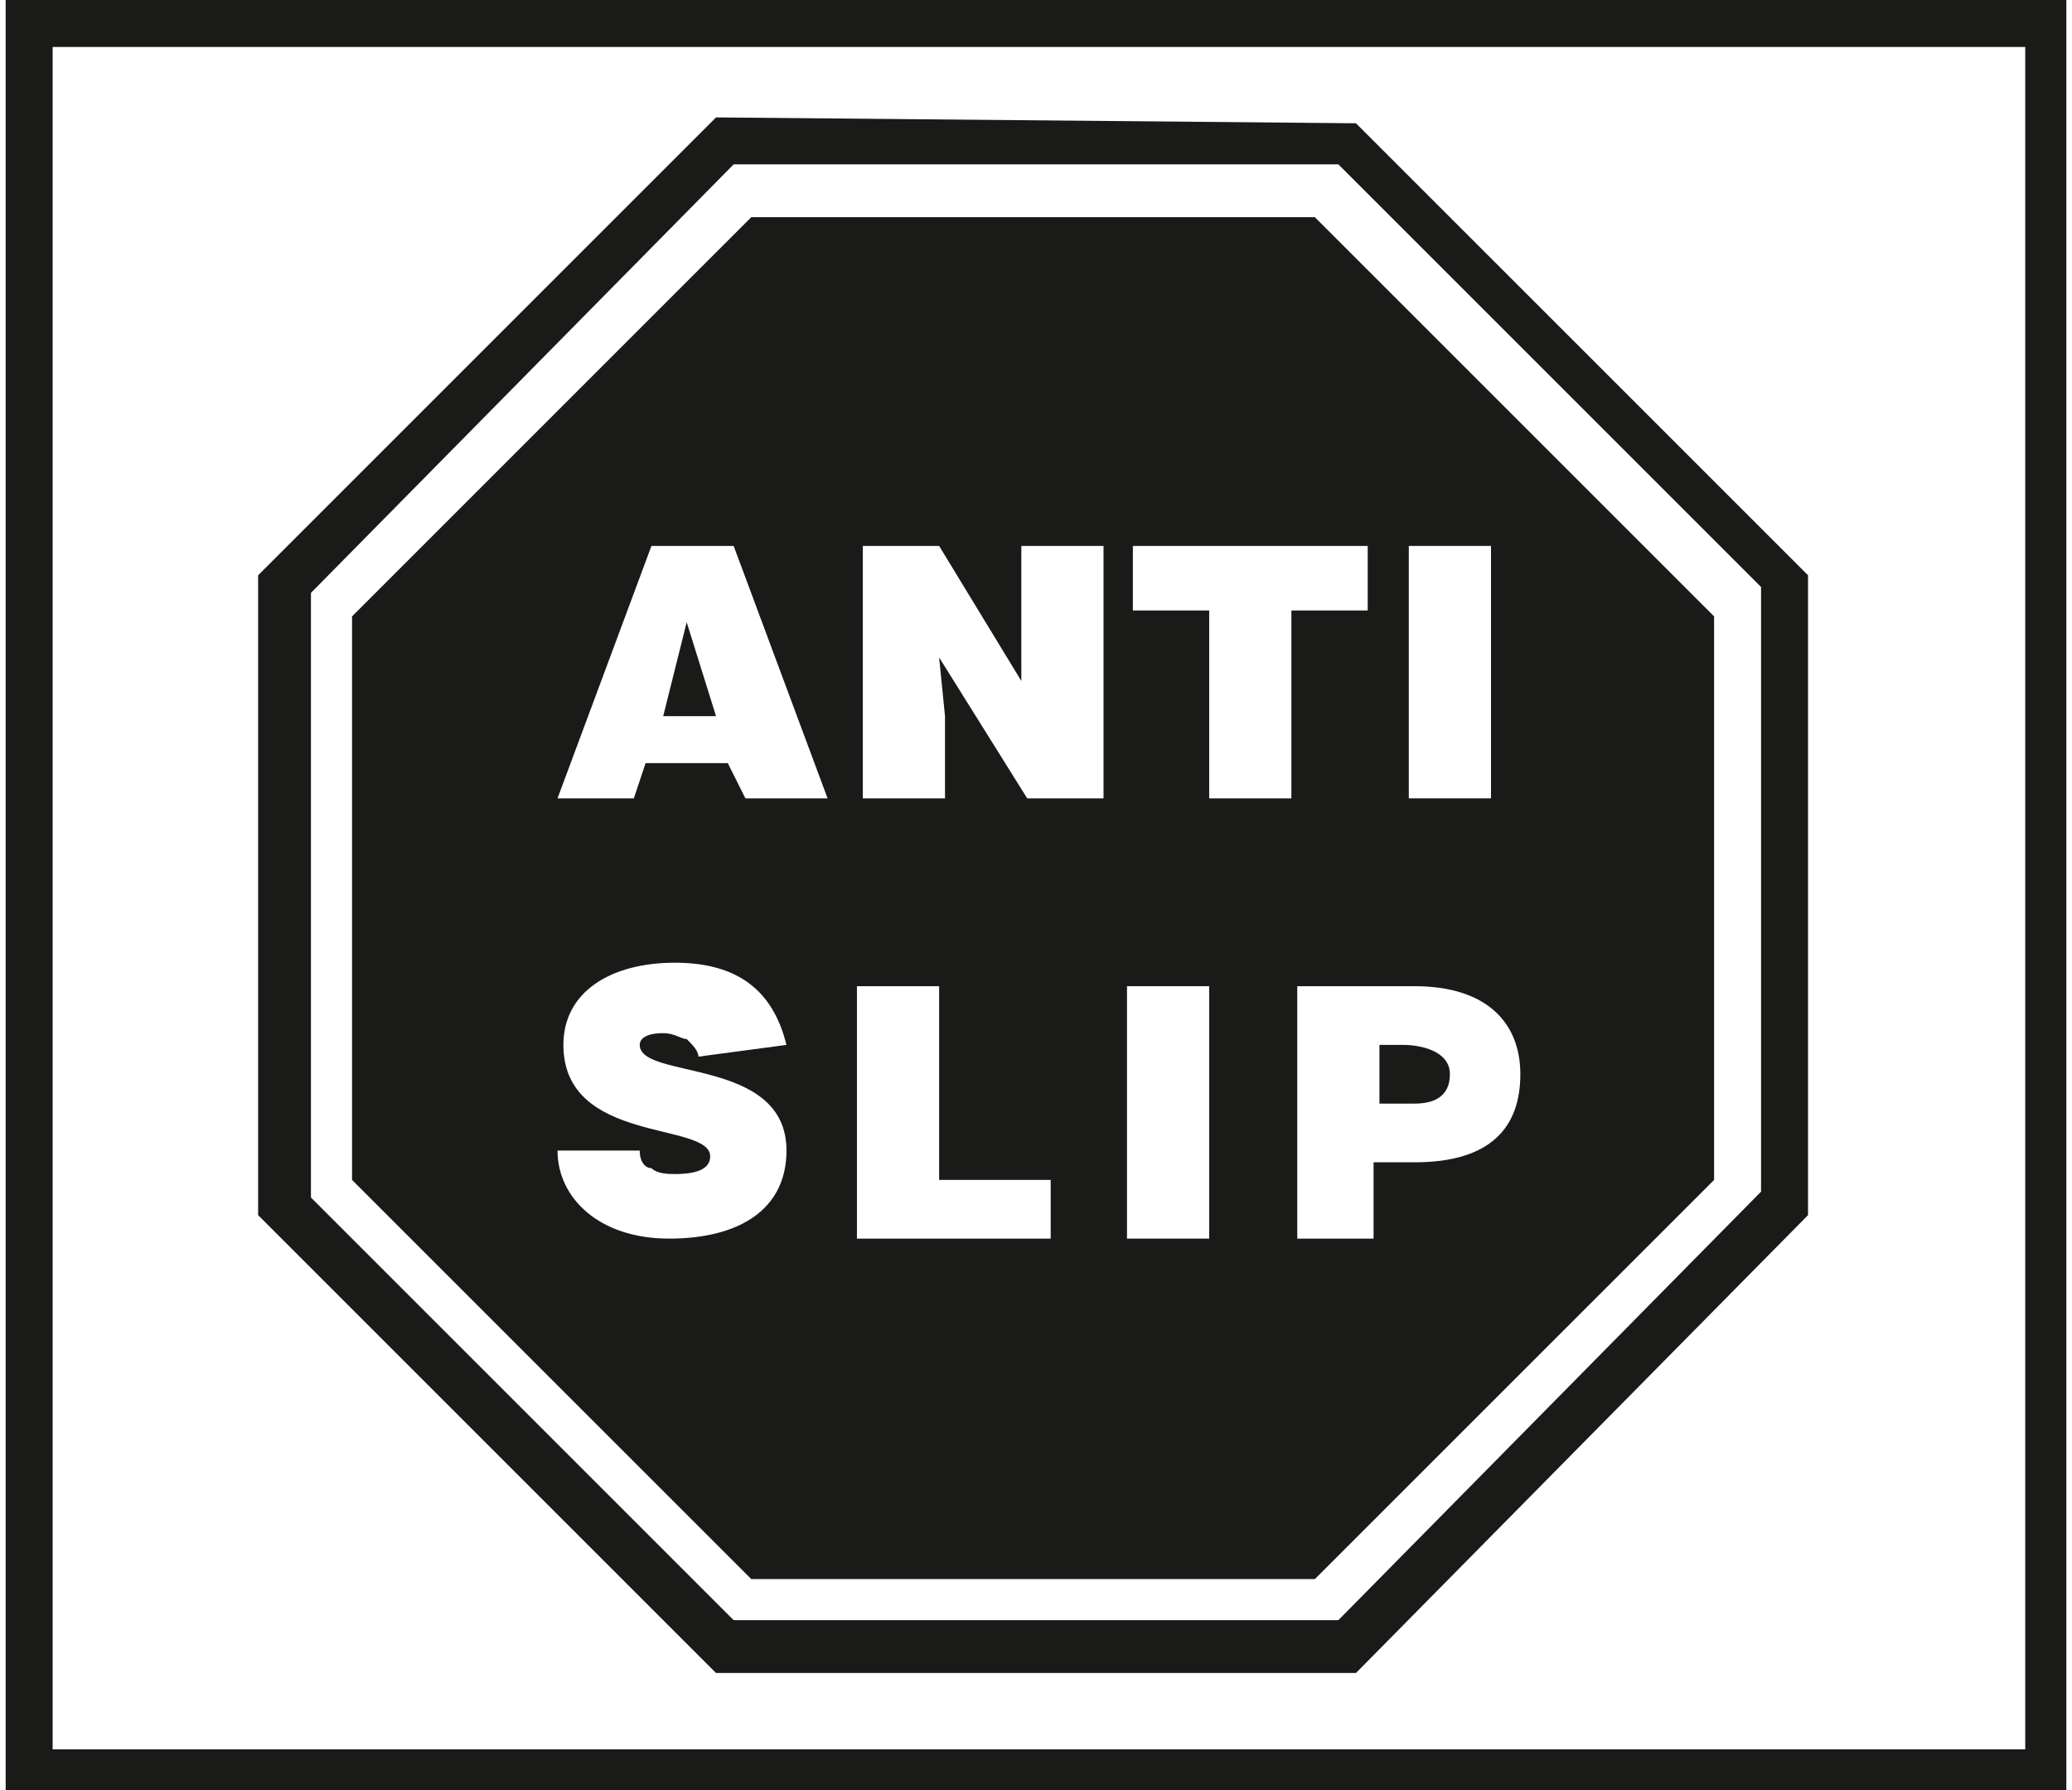 <?xml version="1.0" encoding="utf-8"?>
<svg xmlns="http://www.w3.org/2000/svg" xmlns:xlink="http://www.w3.org/1999/xlink" version="1.1" id="Ebene_1" x="0px" y="0px" viewBox="0 0 35.1 30.5" style="enable-background:new 0 0 35.1 30.5;" xml:space="preserve" width="81" height="70">
<style type="text/css">
	.st0{fill:#FFFFFF;}
	.st1{fill:#1A1A18;}
	.st2{fill-rule:evenodd;clip-rule:evenodd;fill:#1A1A18;}
</style>
<rect y="0" class="st0" width="35.1" height="30.5"/>
<path class="st1" d="M35.1,30.5H0V0h35.1V30.5z M0.8,29.8h33.6v-29H0.8V29.8z"/>
<g>
	<polygon class="st2" points="12.1,2 23,2.1 30.7,9.8 30.7,20.7 23,28.5 12.1,28.5 4.3,20.7 4.3,9.8  "/>
	<path class="st0" d="M22.7,27.6H12.4l-7.2-7.2V10.1l7.2-7.3h10.3l7.2,7.2v10.3L22.7,27.6L22.7,27.6z M12.7,26.9h9.6l6.8-6.8v-9.6   l-6.8-6.8h-9.6l-6.8,6.8v9.6L12.7,26.9z"/>
</g>
<g>
	<path class="st0" d="M9.4,13.6l1.6-4.3h1.4l1.6,4.3h-1.4L12.3,13h-1.4l-0.2,0.6H9.4z M11.6,10.6l-0.4,1.6h0.9L11.6,10.6L11.6,10.6z   "/>
	<path class="st0" d="M17.3,11.6l0-1V9.3h1.4v4.3h-1.3l-1.5-2.4l0.1,1v1.4h-1.4V9.3h1.3L17.3,11.6L17.3,11.6z"/>
	<path class="st0" d="M19.2,9.3h4v1.1h-1.3v3.2h-1.4v-3.2h-1.3C19.2,10.4,19.2,9.3,19.2,9.3z"/>
	<path class="st0" d="M23.9,13.6V9.3h1.4v4.3H23.9z"/>
	<path class="st0" d="M11.8,18c0-0.1-0.1-0.2-0.2-0.3c-0.1,0-0.2-0.1-0.4-0.1c-0.3,0-0.4,0.1-0.4,0.2c0,0.6,2.5,0.2,2.5,1.8   c0,1-0.8,1.5-2,1.5s-1.9-0.7-1.9-1.5h1.4c0,0.2,0.1,0.3,0.2,0.3c0.1,0.1,0.3,0.1,0.4,0.1c0.4,0,0.6-0.1,0.6-0.3   c0-0.6-2.5-0.2-2.5-1.9c0-0.9,0.8-1.4,1.9-1.4c1.2,0,1.7,0.6,1.9,1.4L11.8,18L11.8,18z"/>
	<path class="st0" d="M14.5,21.1v-4.3h1.4v3.3h1.9v1C17.9,21.1,14.5,21.1,14.5,21.1z"/>
	<path class="st0" d="M19.1,21.1v-4.3h1.4v4.3H19.1z"/>
	<path class="st0" d="M22,21.1v-4.3H24c1.2,0,1.8,0.6,1.8,1.5s-0.5,1.5-1.8,1.5h-0.7v1.3C23.4,21.1,22,21.1,22,21.1z M24,18.8   c0.3,0,0.6-0.1,0.6-0.5c0-0.4-0.5-0.5-0.8-0.5h-0.4v1H24z"/>
</g>
</svg>
